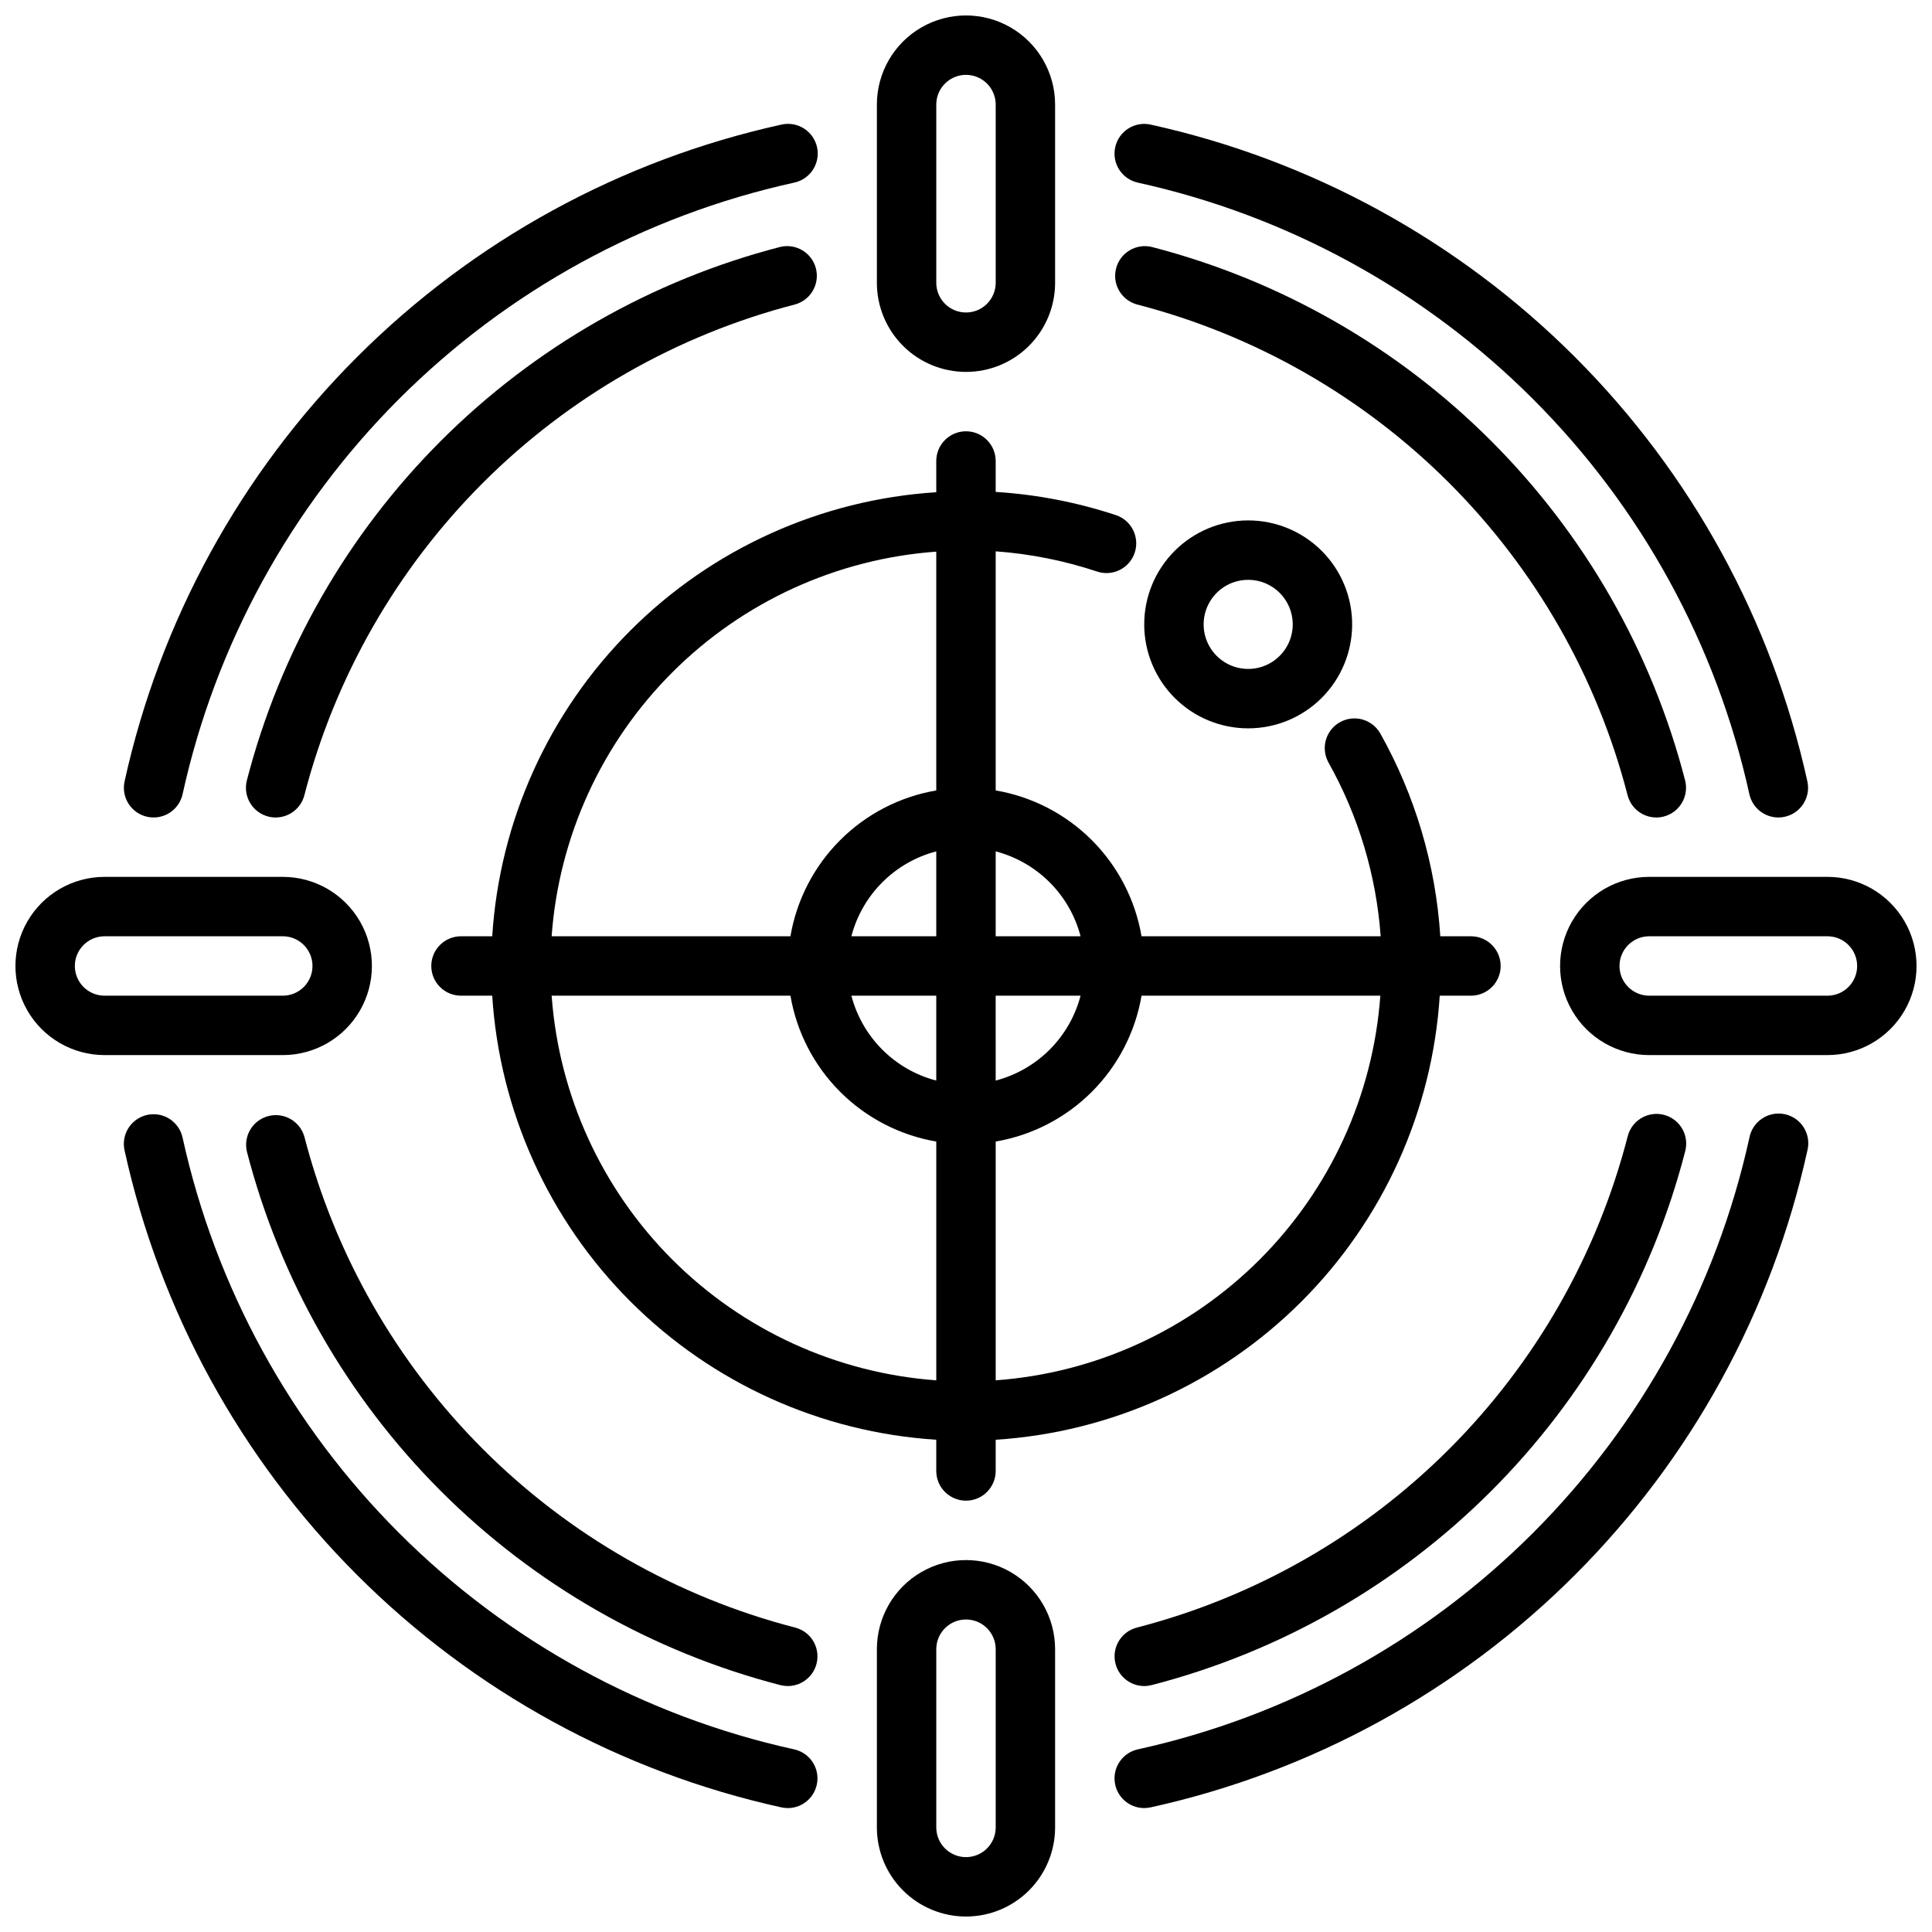 <?xml version="1.0" encoding="UTF-8"?>
<!-- Uploaded to: SVG Find, www.svgrepo.com, Generator: SVG Find Mixer Tools -->
<svg width="800px" height="800px" version="1.1" viewBox="144 144 512 512" xmlns="http://www.w3.org/2000/svg">
 <defs>
  <clipPath id="d">
   <path d="m376 148.09h48v94.906h-48z"/>
  </clipPath>
  <clipPath id="c">
   <path d="m376 557h48v94.902h-48z"/>
  </clipPath>
  <clipPath id="b">
   <path d="m148.09 376h94.906v48h-94.906z"/>
  </clipPath>
  <clipPath id="a">
   <path d="m557 376h94.902v48h-94.902z"/>
  </clipPath>
 </defs>
 <g clip-path="url(#d)">
  <path d="m400 242.56c-6.266 0-12.273-2.488-16.699-6.918-4.43-4.43-6.918-10.434-6.918-16.699v-47.23c0-8.438 4.5-16.234 11.809-20.453 7.305-4.219 16.309-4.219 23.613 0 7.309 4.219 11.809 12.016 11.809 20.453v47.23c0 6.266-2.488 12.27-6.914 16.699-4.43 4.43-10.438 6.918-16.699 6.918zm0-78.723c-4.348 0-7.875 3.527-7.875 7.875v47.23c0 4.348 3.527 7.871 7.875 7.871s7.871-3.523 7.871-7.871v-47.23c0-2.09-0.828-4.09-2.305-5.566-1.477-1.477-3.481-2.309-5.566-2.309z"/>
 </g>
 <g clip-path="url(#c)">
  <path d="m400 651.9c-6.266 0-12.273-2.488-16.699-6.918-4.43-4.426-6.918-10.434-6.918-16.695v-47.234c0-8.438 4.5-16.234 11.809-20.453 7.305-4.219 16.309-4.219 23.613 0 7.309 4.219 11.809 12.016 11.809 20.453v47.234c0 6.262-2.488 12.27-6.914 16.695-4.43 4.43-10.438 6.918-16.699 6.918zm0-78.719c-4.348 0-7.875 3.523-7.875 7.871v47.234c0 4.348 3.527 7.871 7.875 7.871s7.871-3.523 7.871-7.871v-47.234c0-2.086-0.828-4.09-2.305-5.566-1.477-1.477-3.481-2.305-5.566-2.305z"/>
 </g>
 <g clip-path="url(#b)">
  <path d="m218.94 423.61h-47.23c-8.438 0-16.234-4.5-20.453-11.809-4.219-7.305-4.219-16.309 0-23.613 4.219-7.309 12.016-11.809 20.453-11.809h47.23c8.438 0 16.234 4.5 20.453 11.809 4.219 7.305 4.219 16.309 0 23.613-4.219 7.309-12.016 11.809-20.453 11.809zm-47.23-31.488c-4.348 0-7.875 3.527-7.875 7.875s3.527 7.871 7.875 7.871h47.23c4.348 0 7.871-3.523 7.871-7.871s-3.523-7.875-7.871-7.875z"/>
 </g>
 <g clip-path="url(#a)">
  <path d="m628.29 423.61h-47.234c-8.438 0-16.234-4.5-20.453-11.809-4.219-7.305-4.219-16.309 0-23.613 4.219-7.309 12.016-11.809 20.453-11.809h47.234c8.434 0 16.23 4.5 20.449 11.809 4.219 7.305 4.219 16.309 0 23.613-4.219 7.309-12.016 11.809-20.449 11.809zm-47.23-31.488h-0.004c-4.348 0-7.871 3.527-7.871 7.875s3.523 7.871 7.871 7.871h47.234c4.348 0 7.871-3.523 7.871-7.871s-3.523-7.875-7.871-7.875z"/>
 </g>
 <path d="m184.71 360.64c-0.566 0.004-1.133-0.059-1.684-0.18-4.25-0.926-6.941-5.121-6.016-9.367 9.383-42.602 30.758-81.629 61.602-112.47s69.871-52.219 112.47-61.602c2.047-0.469 4.199-0.098 5.973 1.027 1.773 1.129 3.023 2.918 3.473 4.969 0.449 2.055 0.055 4.203-1.09 5.965-1.145 1.762-2.945 2.992-5.004 3.422-39.656 8.73-75.984 28.629-104.7 57.344-28.715 28.715-48.613 65.043-57.344 104.7-0.789 3.613-3.984 6.191-7.684 6.195z"/>
 <path d="m217.05 360.64c-0.664 0.004-1.328-0.082-1.973-0.25-4.211-1.09-6.738-5.379-5.652-9.59 8.801-34.035 26.551-65.098 51.41-89.961 24.863-24.859 55.926-42.609 89.961-51.41 4.168-0.98 8.355 1.547 9.426 5.695 1.07 4.144-1.367 8.383-5.488 9.543-31.316 8.102-59.891 24.434-82.766 47.305-22.871 22.875-39.203 51.449-47.305 82.766-0.895 3.473-4.027 5.898-7.613 5.902z"/>
 <path d="m615.28 360.64c-3.695-0.004-6.894-2.582-7.684-6.195-8.73-39.656-28.633-75.988-57.348-104.7-28.715-28.715-65.047-48.613-104.7-57.344-4.25-0.93-6.938-5.129-6.008-9.375 0.93-4.25 5.129-6.938 9.375-6.008 42.602 9.383 81.625 30.758 112.47 61.602 30.84 30.844 52.215 69.871 61.59 112.47 0.926 4.246-1.762 8.438-6.004 9.367-0.555 0.121-1.121 0.184-1.688 0.18z"/>
 <path d="m582.94 360.64c-3.586-0.004-6.715-2.43-7.613-5.902-8.094-31.316-24.426-59.895-47.297-82.766s-51.449-39.203-82.766-47.297c-4.121-1.16-6.559-5.398-5.488-9.543 1.07-4.144 5.258-6.676 9.426-5.695 34.039 8.797 65.102 26.547 89.961 51.406s42.609 55.922 51.406 89.957c1.082 4.211-1.445 8.5-5.652 9.59-0.648 0.168-1.312 0.254-1.977 0.25z"/>
 <path d="m352.77 590.82c-0.664-0.004-1.324-0.09-1.969-0.25-34.035-8.801-65.098-26.555-89.961-51.414-24.859-24.859-42.609-55.922-51.41-89.961-0.98-4.168 1.547-8.355 5.695-9.426 4.144-1.07 8.383 1.367 9.543 5.488 8.102 31.316 24.434 59.895 47.305 82.766 22.875 22.871 51.449 39.207 82.766 47.305 3.836 0.992 6.332 4.684 5.832 8.613-0.496 3.93-3.84 6.875-7.801 6.879z"/>
 <path d="m352.77 623.16c-0.566-0.004-1.129-0.062-1.684-0.184-42.602-9.383-81.625-30.758-112.47-61.602s-52.219-69.871-61.598-112.47c-0.469-2.047-0.098-4.199 1.027-5.973 1.129-1.773 2.918-3.023 4.969-3.473 2.055-0.445 4.203-0.055 5.965 1.09 1.762 1.145 2.992 2.945 3.422 5.004 8.73 39.656 28.629 75.984 57.344 104.7 28.715 28.715 65.043 48.613 104.7 57.344 3.93 0.859 6.582 4.539 6.148 8.535-0.43 4-3.805 7.027-7.824 7.031z"/>
 <path d="m447.23 623.16c-4.019-0.004-7.394-3.031-7.824-7.031-0.43-3.996 2.219-7.676 6.148-8.535 39.656-8.73 75.984-28.629 104.7-57.344s48.613-65.043 57.344-104.7c0.387-2.098 1.609-3.949 3.383-5.129 1.777-1.184 3.957-1.594 6.039-1.141 2.082 0.457 3.894 1.738 5.016 3.551s1.461 4.004 0.938 6.07c-9.375 42.602-30.75 81.629-61.59 112.47-30.844 30.848-69.867 52.223-112.47 61.602-0.555 0.117-1.117 0.18-1.684 0.184z"/>
 <path d="m447.23 590.82c-3.961-0.008-7.297-2.957-7.793-6.883-0.5-3.93 2-7.617 5.832-8.609 31.316-8.094 59.891-24.426 82.762-47.297s39.199-51.449 47.293-82.766c0.484-2.059 1.781-3.84 3.59-4.934 1.812-1.098 3.992-1.414 6.043-0.887 2.051 0.531 3.801 1.863 4.856 3.699s1.324 4.019 0.754 6.059c-8.797 34.039-26.547 65.102-51.406 89.961s-55.922 42.609-89.961 51.406c-0.645 0.164-1.305 0.25-1.969 0.25z"/>
 <path d="m474.78 337.02c-7.305 0-14.312-2.902-19.48-8.07s-8.07-12.176-8.07-19.484c0-7.305 2.902-14.312 8.07-19.48s12.176-8.07 19.48-8.07c7.309 0 14.316 2.902 19.484 8.07s8.07 12.176 8.07 19.48c0 7.309-2.902 14.316-8.07 19.484s-12.176 8.07-19.484 8.07zm0-39.359c-4.773 0-9.078 2.875-10.906 7.289-1.828 4.41-0.82 9.488 2.559 12.867 3.375 3.375 8.457 4.387 12.867 2.559 4.414-1.828 7.289-6.133 7.289-10.91 0-6.519-5.285-11.805-11.809-11.805z"/>
 <path d="m533.82 392.12h-8.125c-1.207-18.863-6.633-37.215-15.879-53.703-1.02-1.824-2.723-3.168-4.734-3.738-2.012-0.566-4.168-0.312-5.992 0.711-1.824 1.023-3.164 2.731-3.727 4.746-0.562 2.012-0.305 4.168 0.727 5.988 7.922 14.133 12.633 29.84 13.805 45.996h-63.375c-1.652-9.648-6.254-18.551-13.176-25.473-6.926-6.926-15.828-11.527-25.477-13.176v-63.363c9.148 0.664 18.18 2.465 26.883 5.359 4.129 1.371 8.59-0.863 9.961-4.992 1.371-4.133-0.863-8.594-4.992-9.965-10.312-3.406-21.016-5.473-31.852-6.148v-8.191c0-4.348-3.523-7.875-7.871-7.875s-7.875 3.527-7.875 7.875v8.273c-30.57 1.949-59.383 14.973-81.043 36.633-21.66 21.66-34.684 50.473-36.633 81.043h-8.273c-4.348 0-7.875 3.527-7.875 7.875s3.527 7.871 7.875 7.871h8.273c1.949 30.57 14.973 59.383 36.633 81.043 21.66 21.66 50.473 34.684 81.043 36.637v8.273c0 4.348 3.527 7.871 7.875 7.871s7.871-3.523 7.871-7.871v-8.273c30.57-1.953 59.383-14.977 81.043-36.637 21.66-21.66 34.684-50.473 36.637-81.043h8.273c4.348 0 7.871-3.523 7.871-7.871s-3.523-7.875-7.871-7.875zm-141.7 0h-22.496c1.414-5.41 4.242-10.344 8.199-14.297 3.953-3.957 8.887-6.785 14.297-8.199zm0 15.742v22.5c-5.41-1.414-10.344-4.242-14.297-8.195-3.957-3.957-6.785-8.891-8.199-14.301zm15.742 0h22.5v0.004c-1.414 5.41-4.242 10.344-8.195 14.301-3.957 3.953-8.891 6.781-14.301 8.195zm22.5-15.742h-22.496v-22.496c5.41 1.414 10.344 4.242 14.301 8.199 3.953 3.953 6.781 8.887 8.195 14.297zm-38.242-101.93v63.285c-9.648 1.648-18.551 6.25-25.473 13.176-6.926 6.922-11.527 15.824-13.176 25.473h-63.285c1.918-26.398 13.273-51.227 31.988-69.945 18.719-18.715 43.547-30.07 69.945-31.988zm-101.93 117.68h63.285c1.648 9.648 6.25 18.551 13.176 25.477 6.922 6.922 15.824 11.523 25.473 13.176v63.281c-26.398-1.918-51.227-13.273-69.945-31.988-18.715-18.719-30.07-43.547-31.988-69.945zm117.68 101.93v-63.281c9.648-1.652 18.551-6.254 25.477-13.176 6.922-6.926 11.523-15.828 13.176-25.477h63.281c-1.918 26.398-13.273 51.227-31.988 69.945-18.719 18.715-43.547 30.07-69.945 31.988z"/>
</svg>